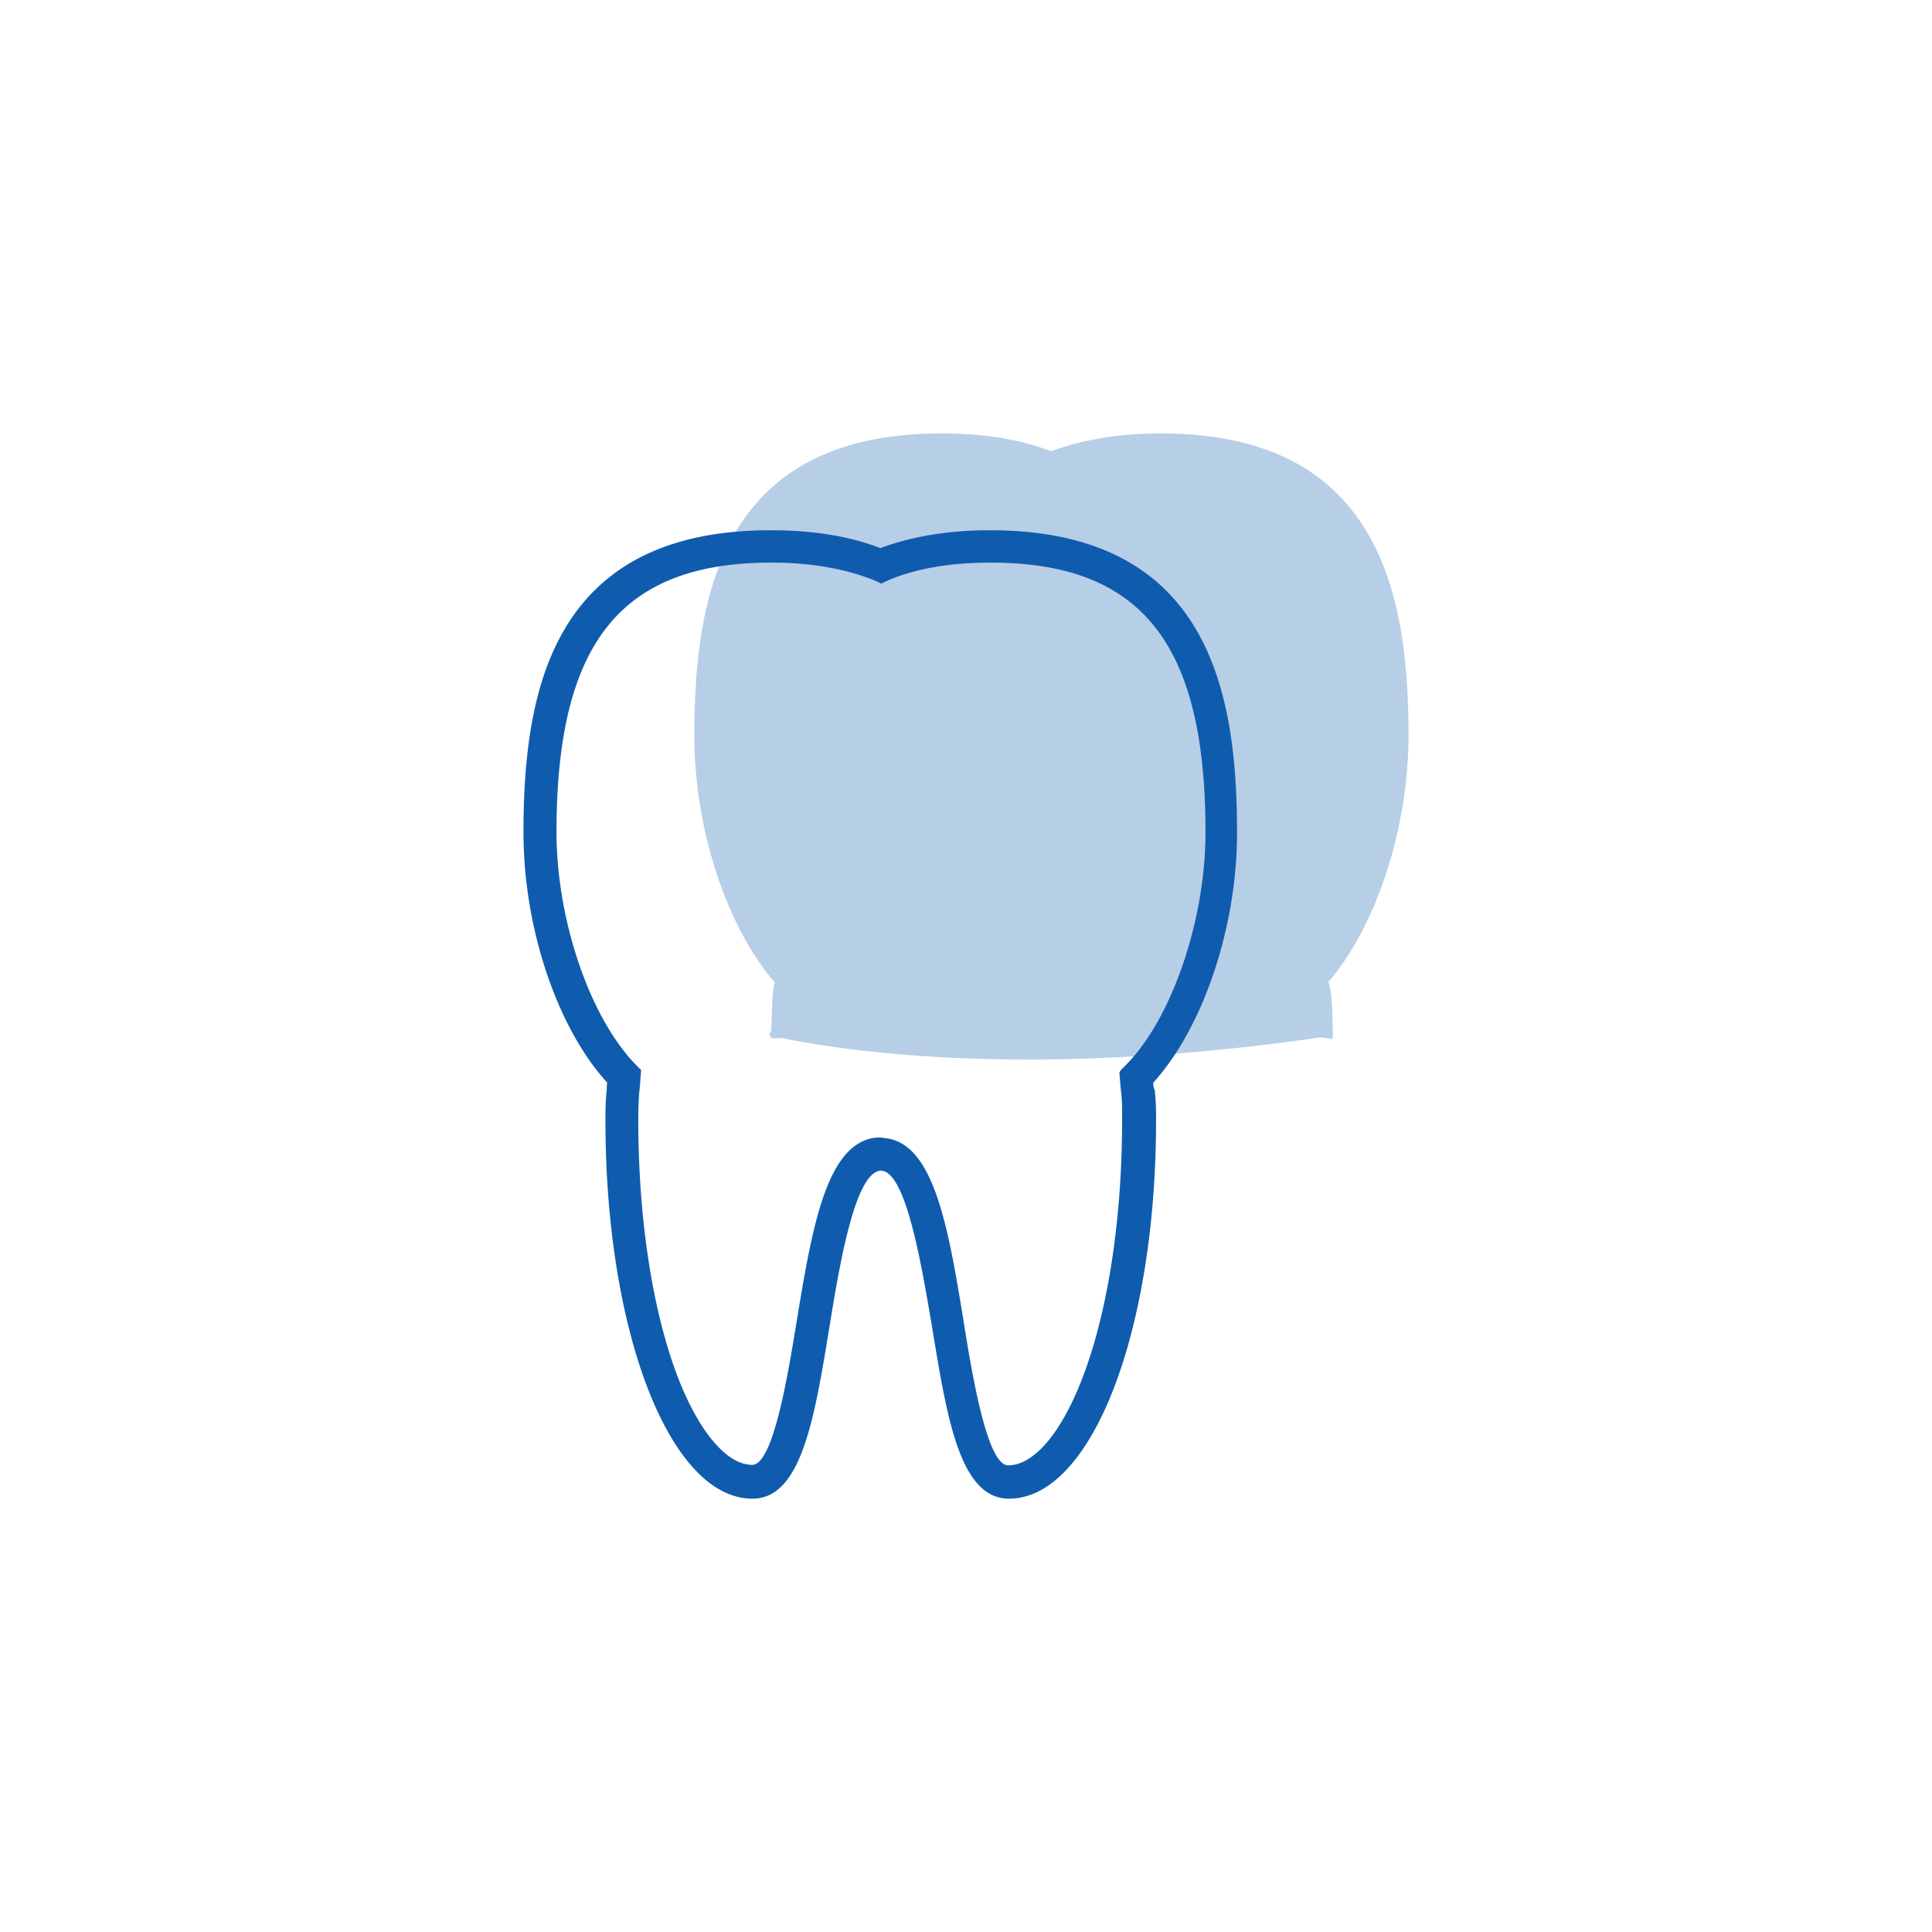 <svg id="Warstwa_1" data-name="Warstwa 1" xmlns="http://www.w3.org/2000/svg" xmlns:xlink="http://www.w3.org/1999/xlink" viewBox="0 0 1200 1200"><defs><style>.cls-1{fill:none;}.cls-2{clip-path:url(#clip-path);}.cls-3,.cls-4{fill:#0f5cae;}.cls-4{opacity:0.3;isolation:isolate;}</style><clipPath id="clip-path"><rect class="cls-1" width="1200" height="1200"/></clipPath></defs><g id="Licowki"><g class="cls-2"><g id="Licowki-2" data-name="Licowki"><path class="cls-3" d="M716.35,672.45c31-34.3,52-96.6,52-155.2,0-87.4-17.4-187.9-153.5-187.9-26,0-48.7,3.9-68.1,11.1-19.1-7.5-42.1-11.1-68.1-11.1-136.1,0-153.5,100.4-153.5,187.9,0,58.7,20.7,120.9,52,155.2a27.5,27.5,0,0,0-.3,4.7c-.6,5.5-.8,8.6-.8,18.8,0,131.7,40.1,234.9,91.3,234.9,30.4,0,38.5-49.5,47.9-107.1,5.8-35.7,15.5-95.2,31.5-96.6h.8c15.5,1.1,25.2,60.9,31.3,96.6,9.4,57.5,17.4,107.1,47.9,107.1,51.2,0,91.3-103.2,91.3-234.9a163,163,0,0,0-.8-18.8A9.64,9.64,0,0,1,716.35,672.45Zm-21.1-6.3.3,3.3c.3,3.9.5,6.6.8,8.9.6,5.5.6,8,.6,17.4,0,59.8-8.3,115.4-23.2,156.3-13.3,36.5-31,58.1-47.6,58.1-13,0-22.4-56.4-27.7-89.9-9.4-57.3-18.3-111.2-49.5-113.4h-.3v-.3h-4.2c-31.3,3-40.1,56.7-49.5,113.4-5.5,33.8-14.7,89.9-27.7,89.9-16.3,0-34.3-21.9-47.6-58.1-14.9-40.9-23.2-96.6-23.2-156.3,0-9.4.3-11.9.6-17.1.3-2.5.6-5.3.8-9.4l.3-3.3v-1.1l-.8-.8-2.5-2.5c-28.5-29.3-49.2-89.9-49.2-144.4,0-117.3,39.8-167.4,133.4-167.4,24.9,0,46.5,3.9,64.2,11.1l3,1.4,1.1.6,1.1-.6,3-1.4c17.4-7.5,39-11.1,63.9-11.1,93.5,0,133.4,50.1,133.4,167.4,0,54.5-20.7,115.4-49.2,144.4l-2.5,2.5-.8.8Z"/><path class="cls-4" d="M825.05,610c29.9-34.9,49.8-95.7,49.8-153,0-44.3-4.4-91.6-26.6-127.8h0c-21.6-35.4-59.8-60-127.3-60-26,0-48.7,3.9-68.1,11.1-19.1-7.5-42.1-11.1-68.1-11.1-136.1,0-153.5,100.4-153.5,187.9,0,57.5,19.9,118.4,50.1,153.3l-.6,1.4c-1.1,3.9-1.4,20.7-1.7,28.5l-1.4,2.5,1.1.3v1.7h7c14.7,3,68.1,13.3,152.7,13.3,57.8,0,119.2-4.7,182-13.8l4.4.6,3,.3v-3C827.55,620,826.45,612.45,825.05,610Z"/></g></g></g></svg>